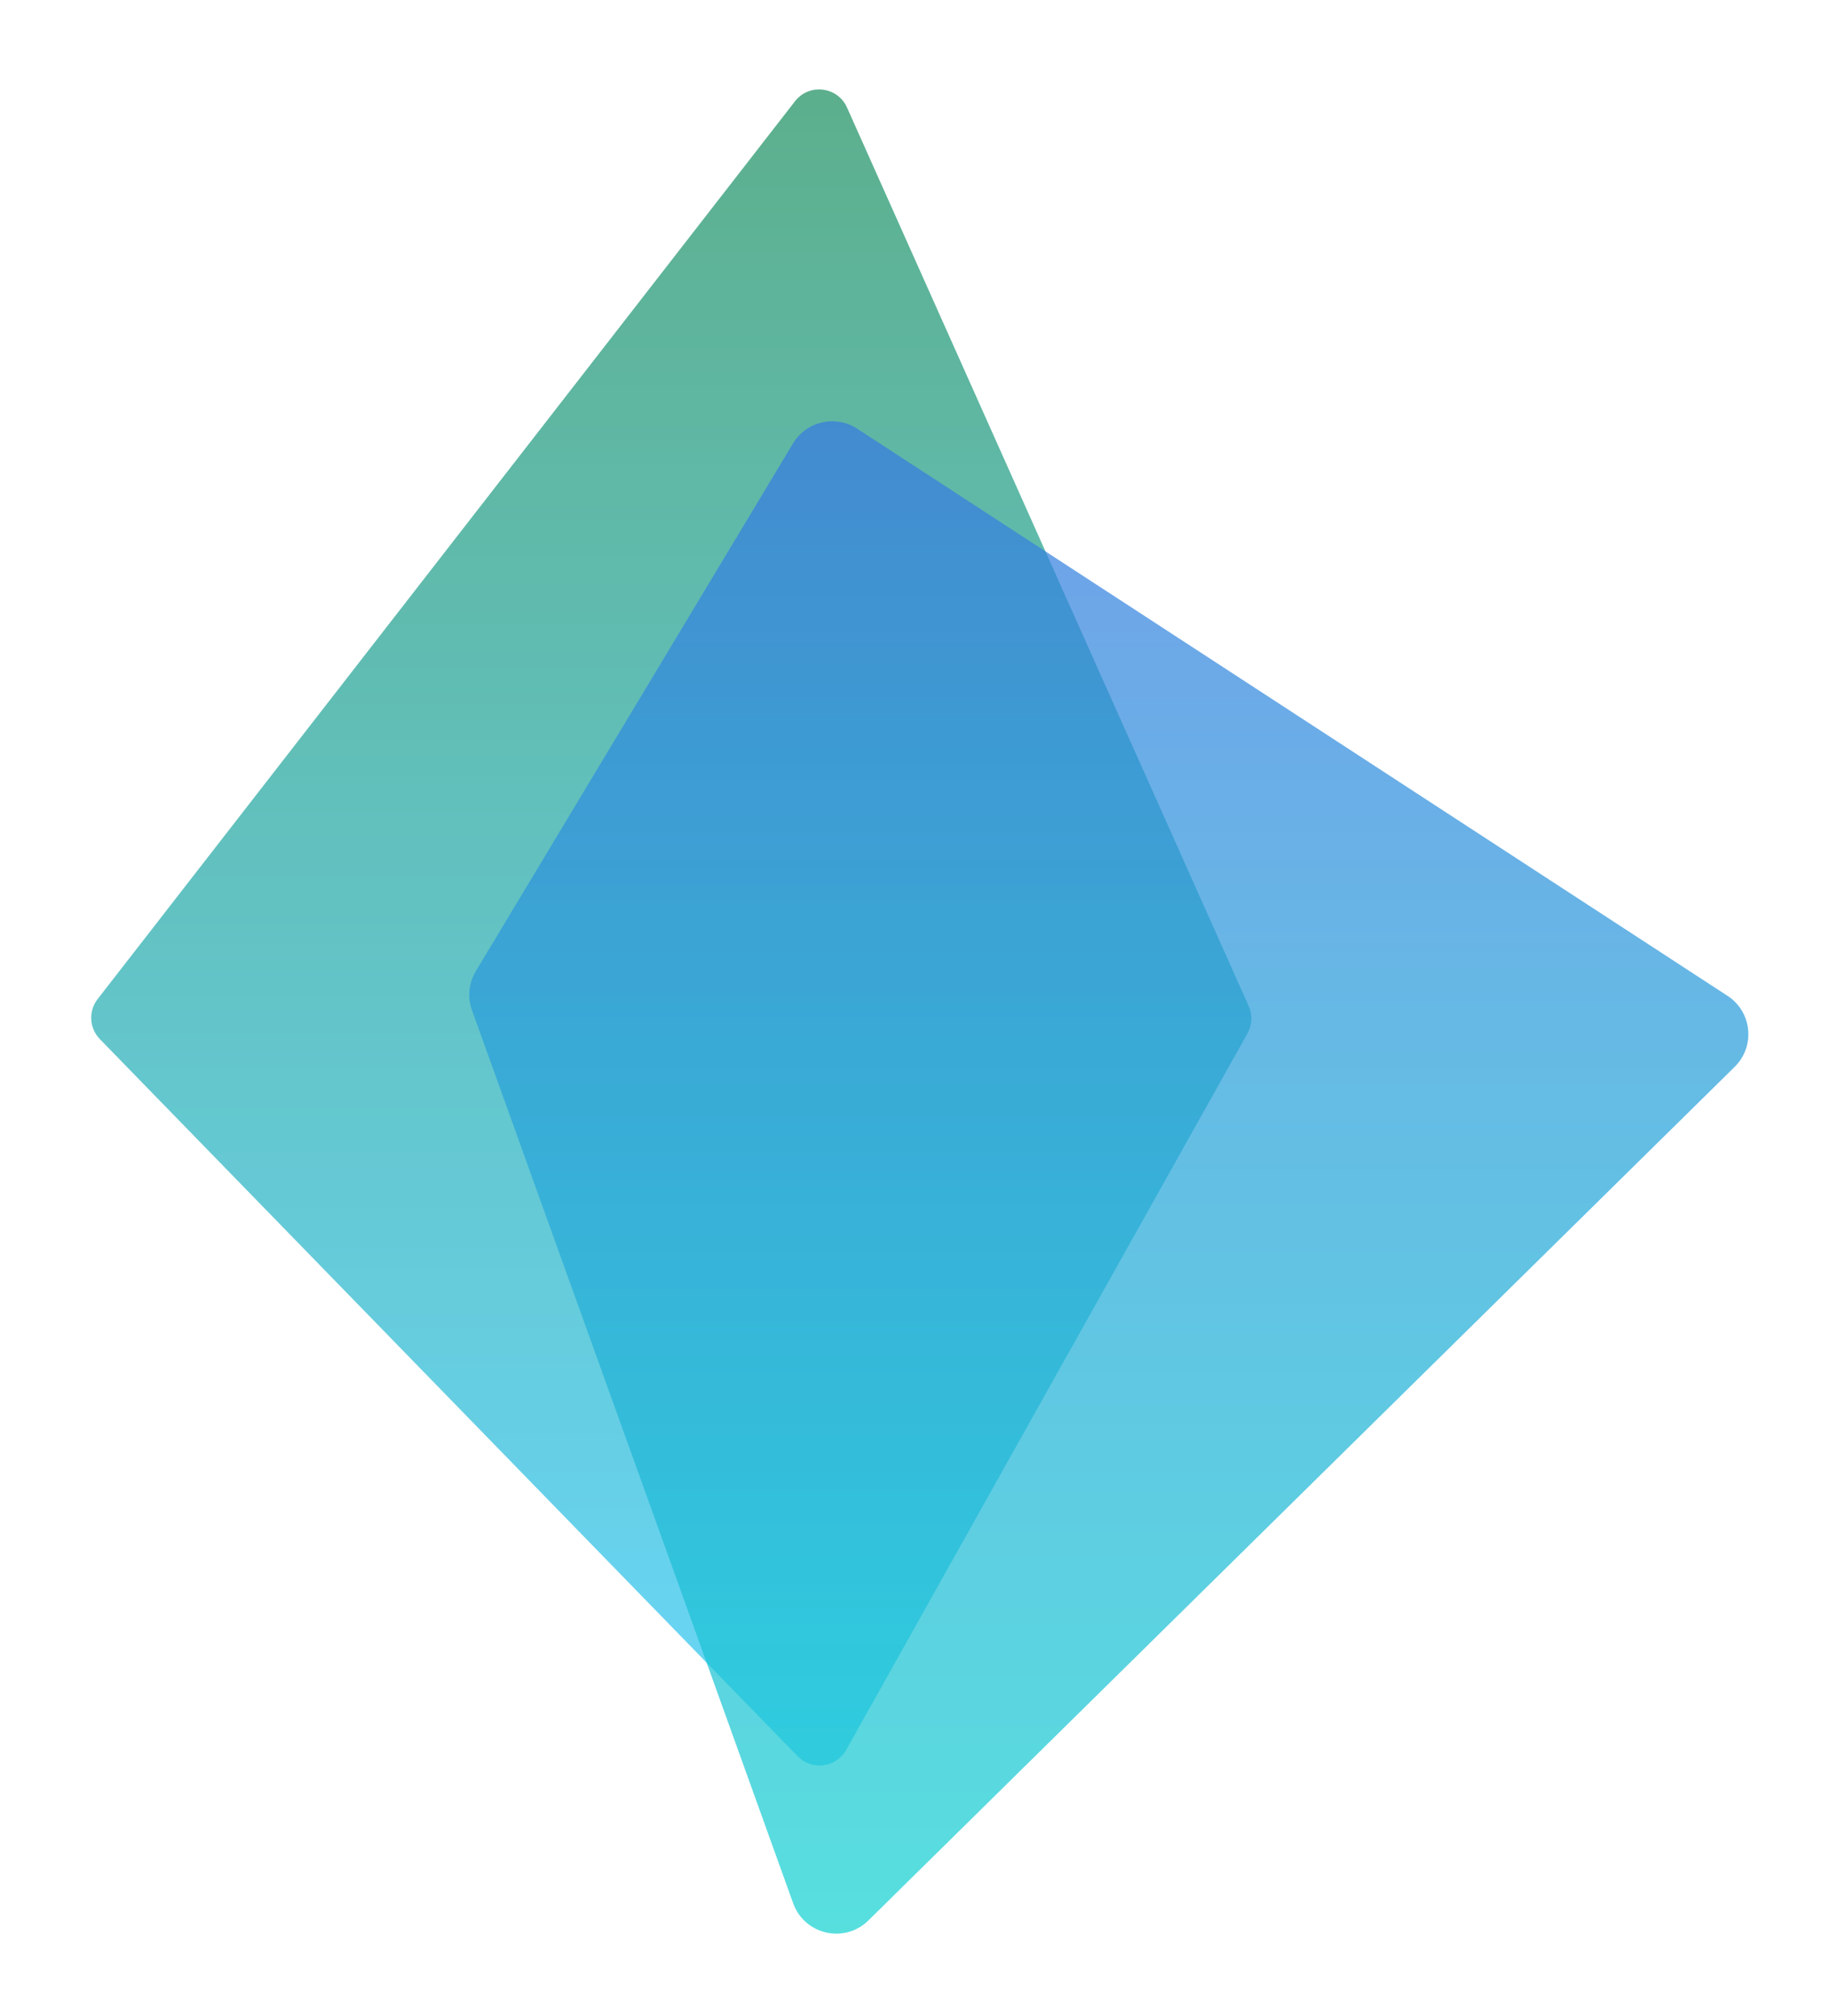 <svg width="69" height="76" viewBox="0 0 69 76" fill="none" xmlns="http://www.w3.org/2000/svg">
<g opacity="0.864" filter="url(#filter0_d_946_135973)">
<path fill-rule="evenodd" clip-rule="evenodd" d="M31.936 1.751C31.581 0.958 30.509 0.829 29.976 1.515L3.681 35.367C3.329 35.821 3.364 36.464 3.765 36.876L30.077 63.917C30.614 64.468 31.53 64.348 31.906 63.676L47.035 36.662C47.213 36.345 47.23 35.962 47.082 35.63L31.936 1.751Z" fill="url(#paint0_linear_946_135973)"/>
</g>
<g opacity="0.716" filter="url(#filter1_d_946_135973)">
<path fill-rule="evenodd" clip-rule="evenodd" d="M17.796 35.788C17.62 35.3 17.674 34.759 17.941 34.314L29.899 14.419C30.403 13.581 31.502 13.328 32.321 13.862L65.137 35.245C66.061 35.847 66.191 37.148 65.406 37.921L32.743 70.106C31.846 70.99 30.334 70.646 29.907 69.46L17.796 35.788Z" fill="url(#paint1_linear_946_135973)"/>
</g>
<defs>
<filter id="filter0_d_946_135973" x="0.753" y="0.686" width="49.115" height="68.566" filterUnits="userSpaceOnUse" color-interpolation-filters="sRGB">
<feFlood flood-opacity="0" result="BackgroundImageFix"/>
<feColorMatrix in="SourceAlpha" type="matrix" values="0 0 0 0 0 0 0 0 0 0 0 0 0 0 0 0 0 0 127 0" result="hardAlpha"/>
<feOffset dy="2.302"/>
<feGaussianBlur stdDeviation="1.343"/>
<feColorMatrix type="matrix" values="0 0 0 0 0 0 0 0 0 0 0 0 0 0 0 0 0 0 0.262 0"/>
<feBlend mode="normal" in2="BackgroundImageFix" result="effect1_dropShadow_946_135973"/>
<feBlend mode="normal" in="SourceGraphic" in2="effect1_dropShadow_946_135973" result="shape"/>
</filter>
<filter id="filter1_d_946_135973" x="15.009" y="13.198" width="53.597" height="62.392" filterUnits="userSpaceOnUse" color-interpolation-filters="sRGB">
<feFlood flood-opacity="0" result="BackgroundImageFix"/>
<feColorMatrix in="SourceAlpha" type="matrix" values="0 0 0 0 0 0 0 0 0 0 0 0 0 0 0 0 0 0 127 0" result="hardAlpha"/>
<feOffset dy="2.302"/>
<feGaussianBlur stdDeviation="1.343"/>
<feColorMatrix type="matrix" values="0 0 0 0 0 0 0 0 0 0 0 0 0 0 0 0 0 0 0.262 0"/>
<feBlend mode="normal" in2="BackgroundImageFix" result="effect1_dropShadow_946_135973"/>
<feBlend mode="normal" in="SourceGraphic" in2="effect1_dropShadow_946_135973" result="shape"/>
</filter>
<linearGradient id="paint0_linear_946_135973" x1="3.066" y1="0" x2="3.066" y2="65.022" gradientUnits="userSpaceOnUse">
<stop stop-color="#43A279"/>
<stop offset="1" stop-color="#52D1FB"/>
</linearGradient>
<linearGradient id="paint1_linear_946_135973" x1="17.519" y1="12.885" x2="17.519" y2="72" gradientUnits="userSpaceOnUse">
<stop stop-color="#3878E1"/>
<stop offset="1" stop-color="#14D5D1"/>
</linearGradient>
</defs>
</svg>
